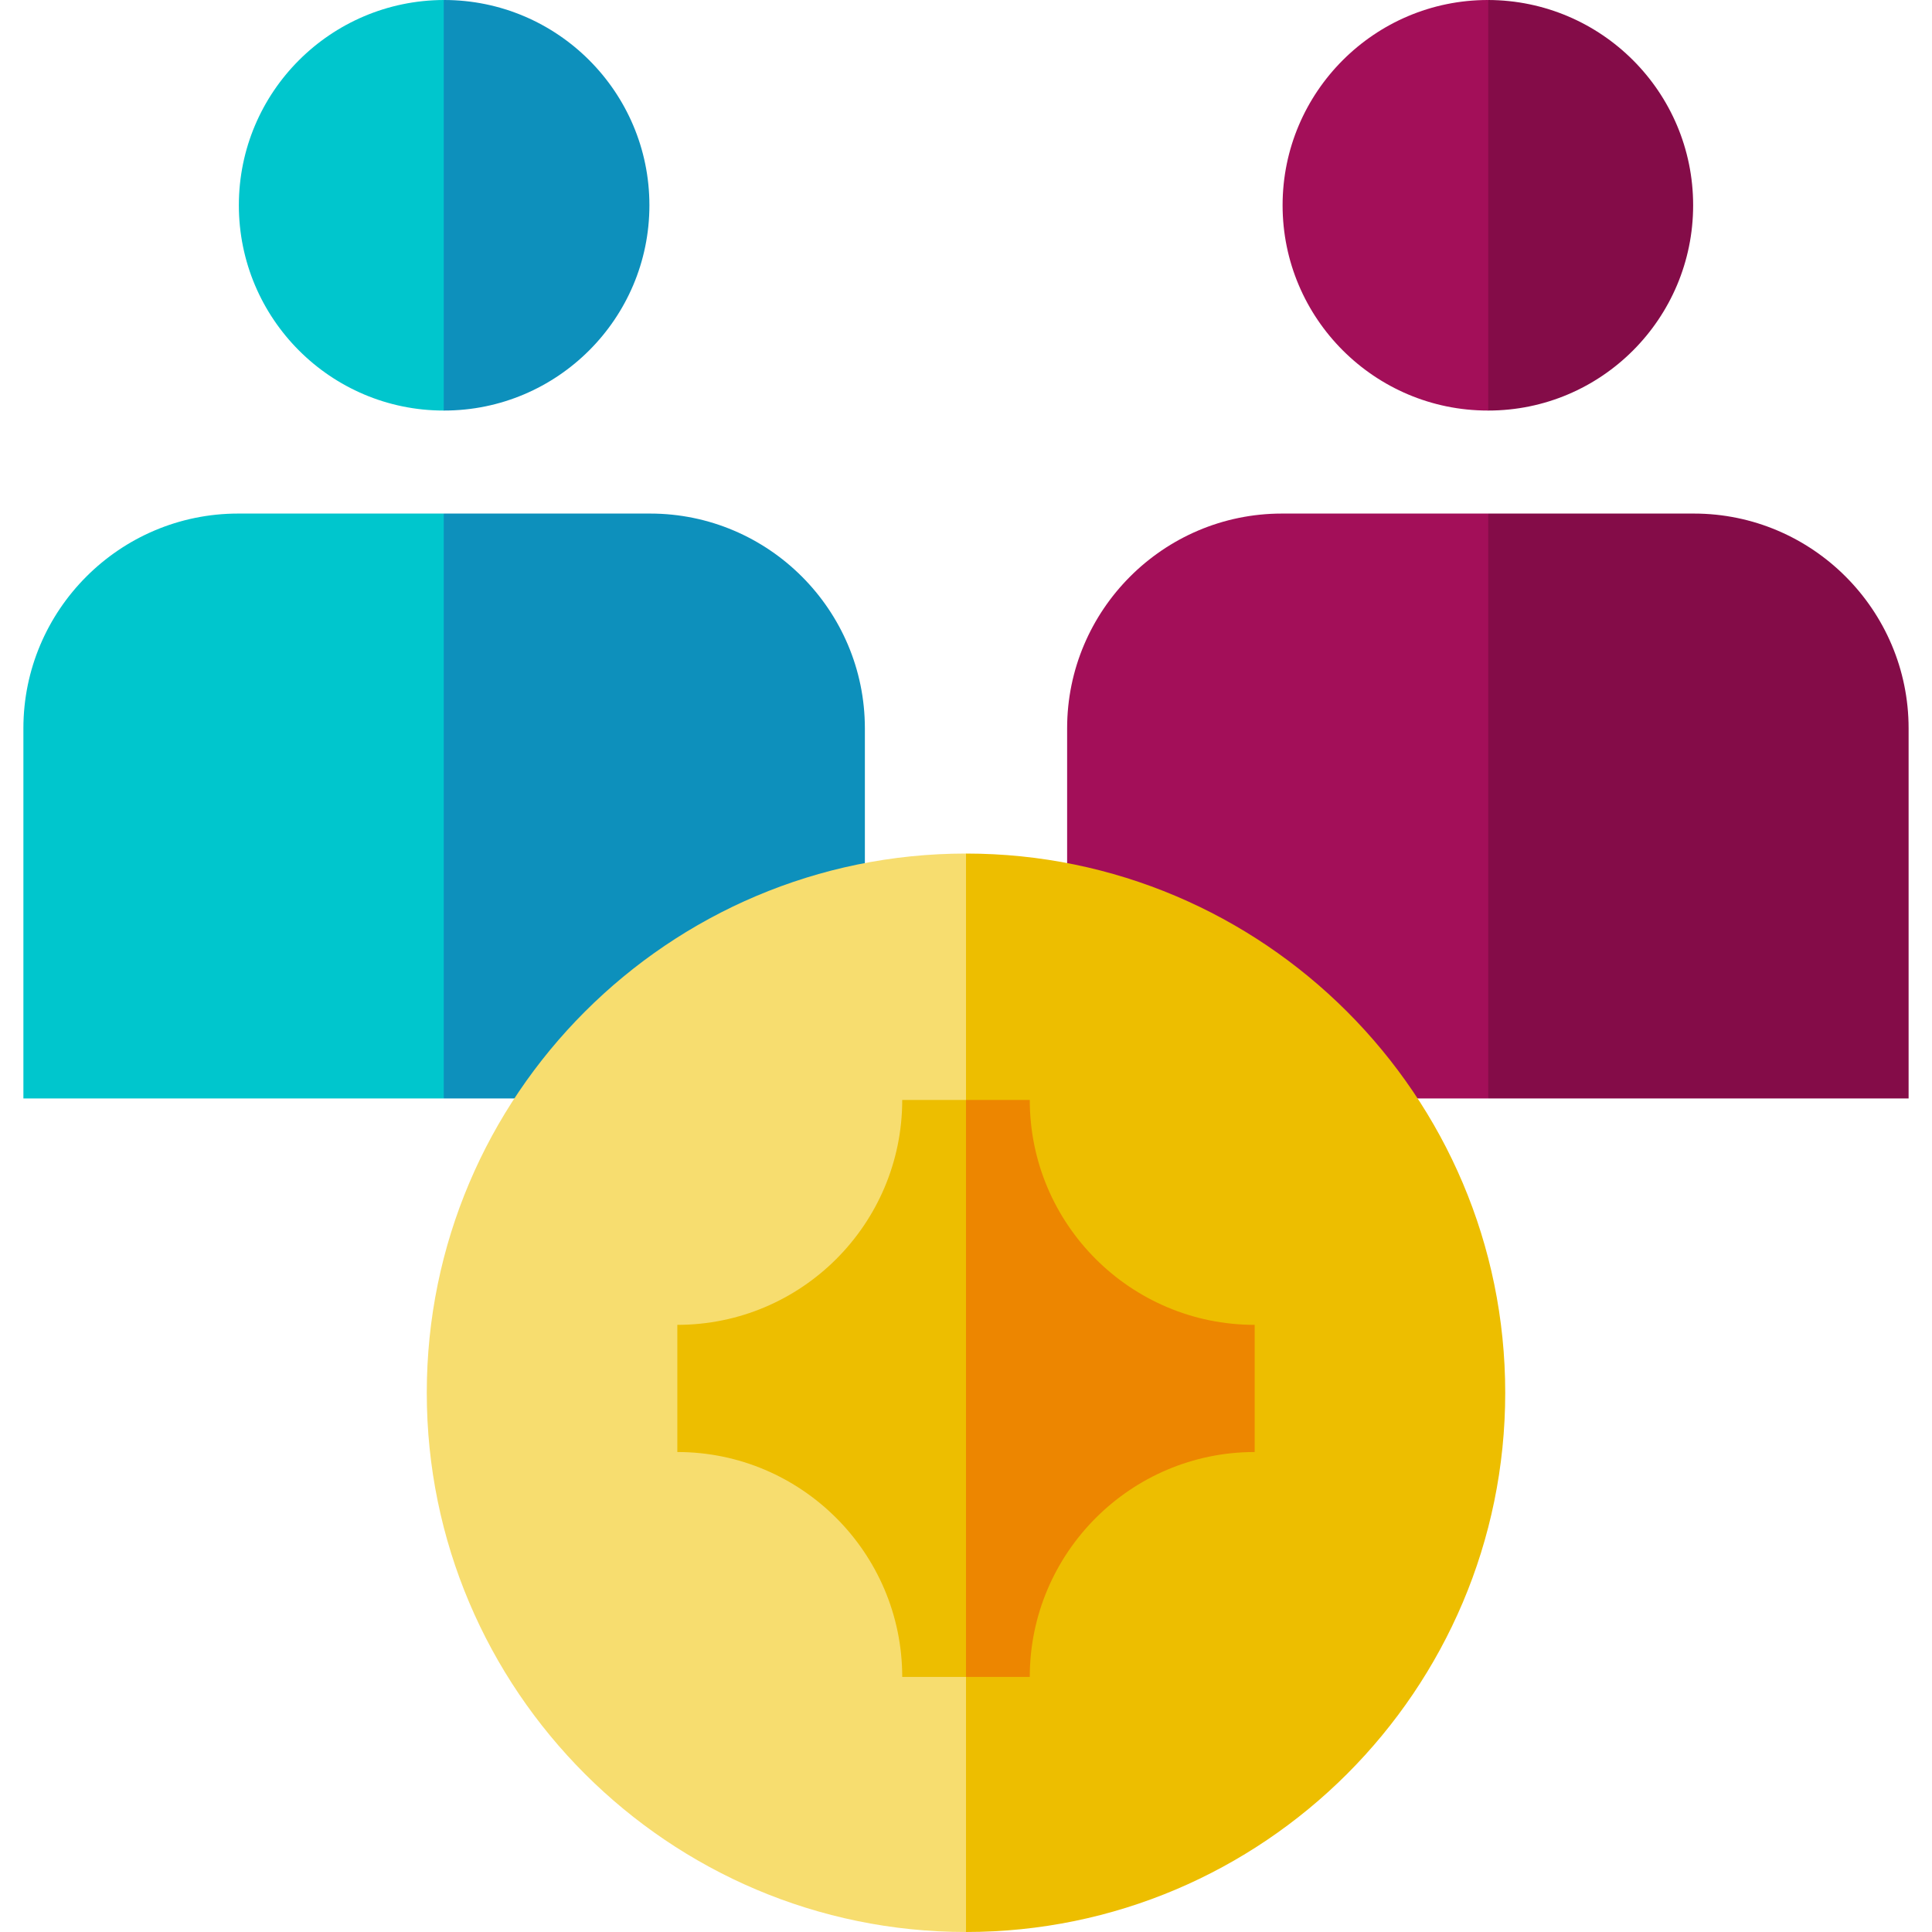<svg version="1.2" xmlns="http://www.w3.org/2000/svg" viewBox="0 0 512 512" width="50" height="50">
	<title>Multiplayer Casino</title>
	<style>
		.s0 { fill: #a30f59 } 
		.s1 { fill: #840c48 } 
		.s2 { fill: #0d90bc } 
		.s3 { fill: #00c6cd } 
		.s4 { fill: #f7dd6f } 
		.s5 { fill: #edbe00 } 
		.s6 { fill: #ed8600 } 
	</style>
	<g>
		<path class="s0" d="m394.3 0c-30 0-54.4 24.4-54.4 54.4 0 30 24.4 54.4 54.4 54.4q0.1 0 0.1 0l23.6-50.3-23.6-58.5q0 0-0.1 0z"/>
		<path class="s0" d="m339.7 136.1c-31.4 0-56.9 25.6-56.9 56.9v52.9l55.5 45.2h56.1l20.3-77.3-20.3-77.7c0 0-54.7 0-54.7 0z"/>
		<path class="s1" d="m448.7 54.4c0-30-24.3-54.3-54.3-54.4v108.8c30 0 54.3-24.4 54.3-54.4z"/>
		<path class="s1" d="m505.8 193c0-31.3-25.5-56.9-56.9-56.9h-54.5v155h111.4z"/>
		<path class="s2" d="m117.7 0c30 0 54.4 24.4 54.4 54.4 0 30-24.4 54.4-54.4 54.4q-0.1 0-0.1 0l-23.6-50.3 23.6-58.5q0 0 0.1 0z"/>
		<path class="s2" d="m172.3 136.1c31.4 0 56.9 25.6 56.9 56.9v52.9l-55.5 45.2h-56.1l-20.3-77.3 20.3-77.7z"/>
		<path class="s3" d="m63.3 54.4c0-30 24.3-54.3 54.3-54.4v108.8c-30 0-54.3-24.4-54.3-54.4z"/>
		<path class="s3" d="m6.2 193c0-31.3 25.5-56.9 56.9-56.9h54.5v155h-111.4z"/>
		<path class="s4" d="m113.1 369.1c0 78.8 64.1 142.9 142.9 142.9l22.5-142.5-22.5-143.3c-78.8 0-142.9 64.1-142.9 142.9z"/>
		<path class="s5" d="m256 226.2v285.8c78.8 0 142.9-64.1 142.9-142.9 0-78.8-64.1-142.9-142.9-142.9z"/>
		<g>
			<path class="s5" d="m239.1 291.5c0 32.9-26.7 59.6-59.6 59.6v33.7c32.9 0 59.6 26.8 59.6 59.6h16.9l21.4-78.7-21.4-74.2z"/>
			<path class="s6" d="m272.9 291.5h-16.9v152.9h16.9c0-32.8 26.7-59.6 59.6-59.6v-33.7c-32.9 0-59.6-26.7-59.6-59.6z"/>
		</g>
	</g>
</svg>
